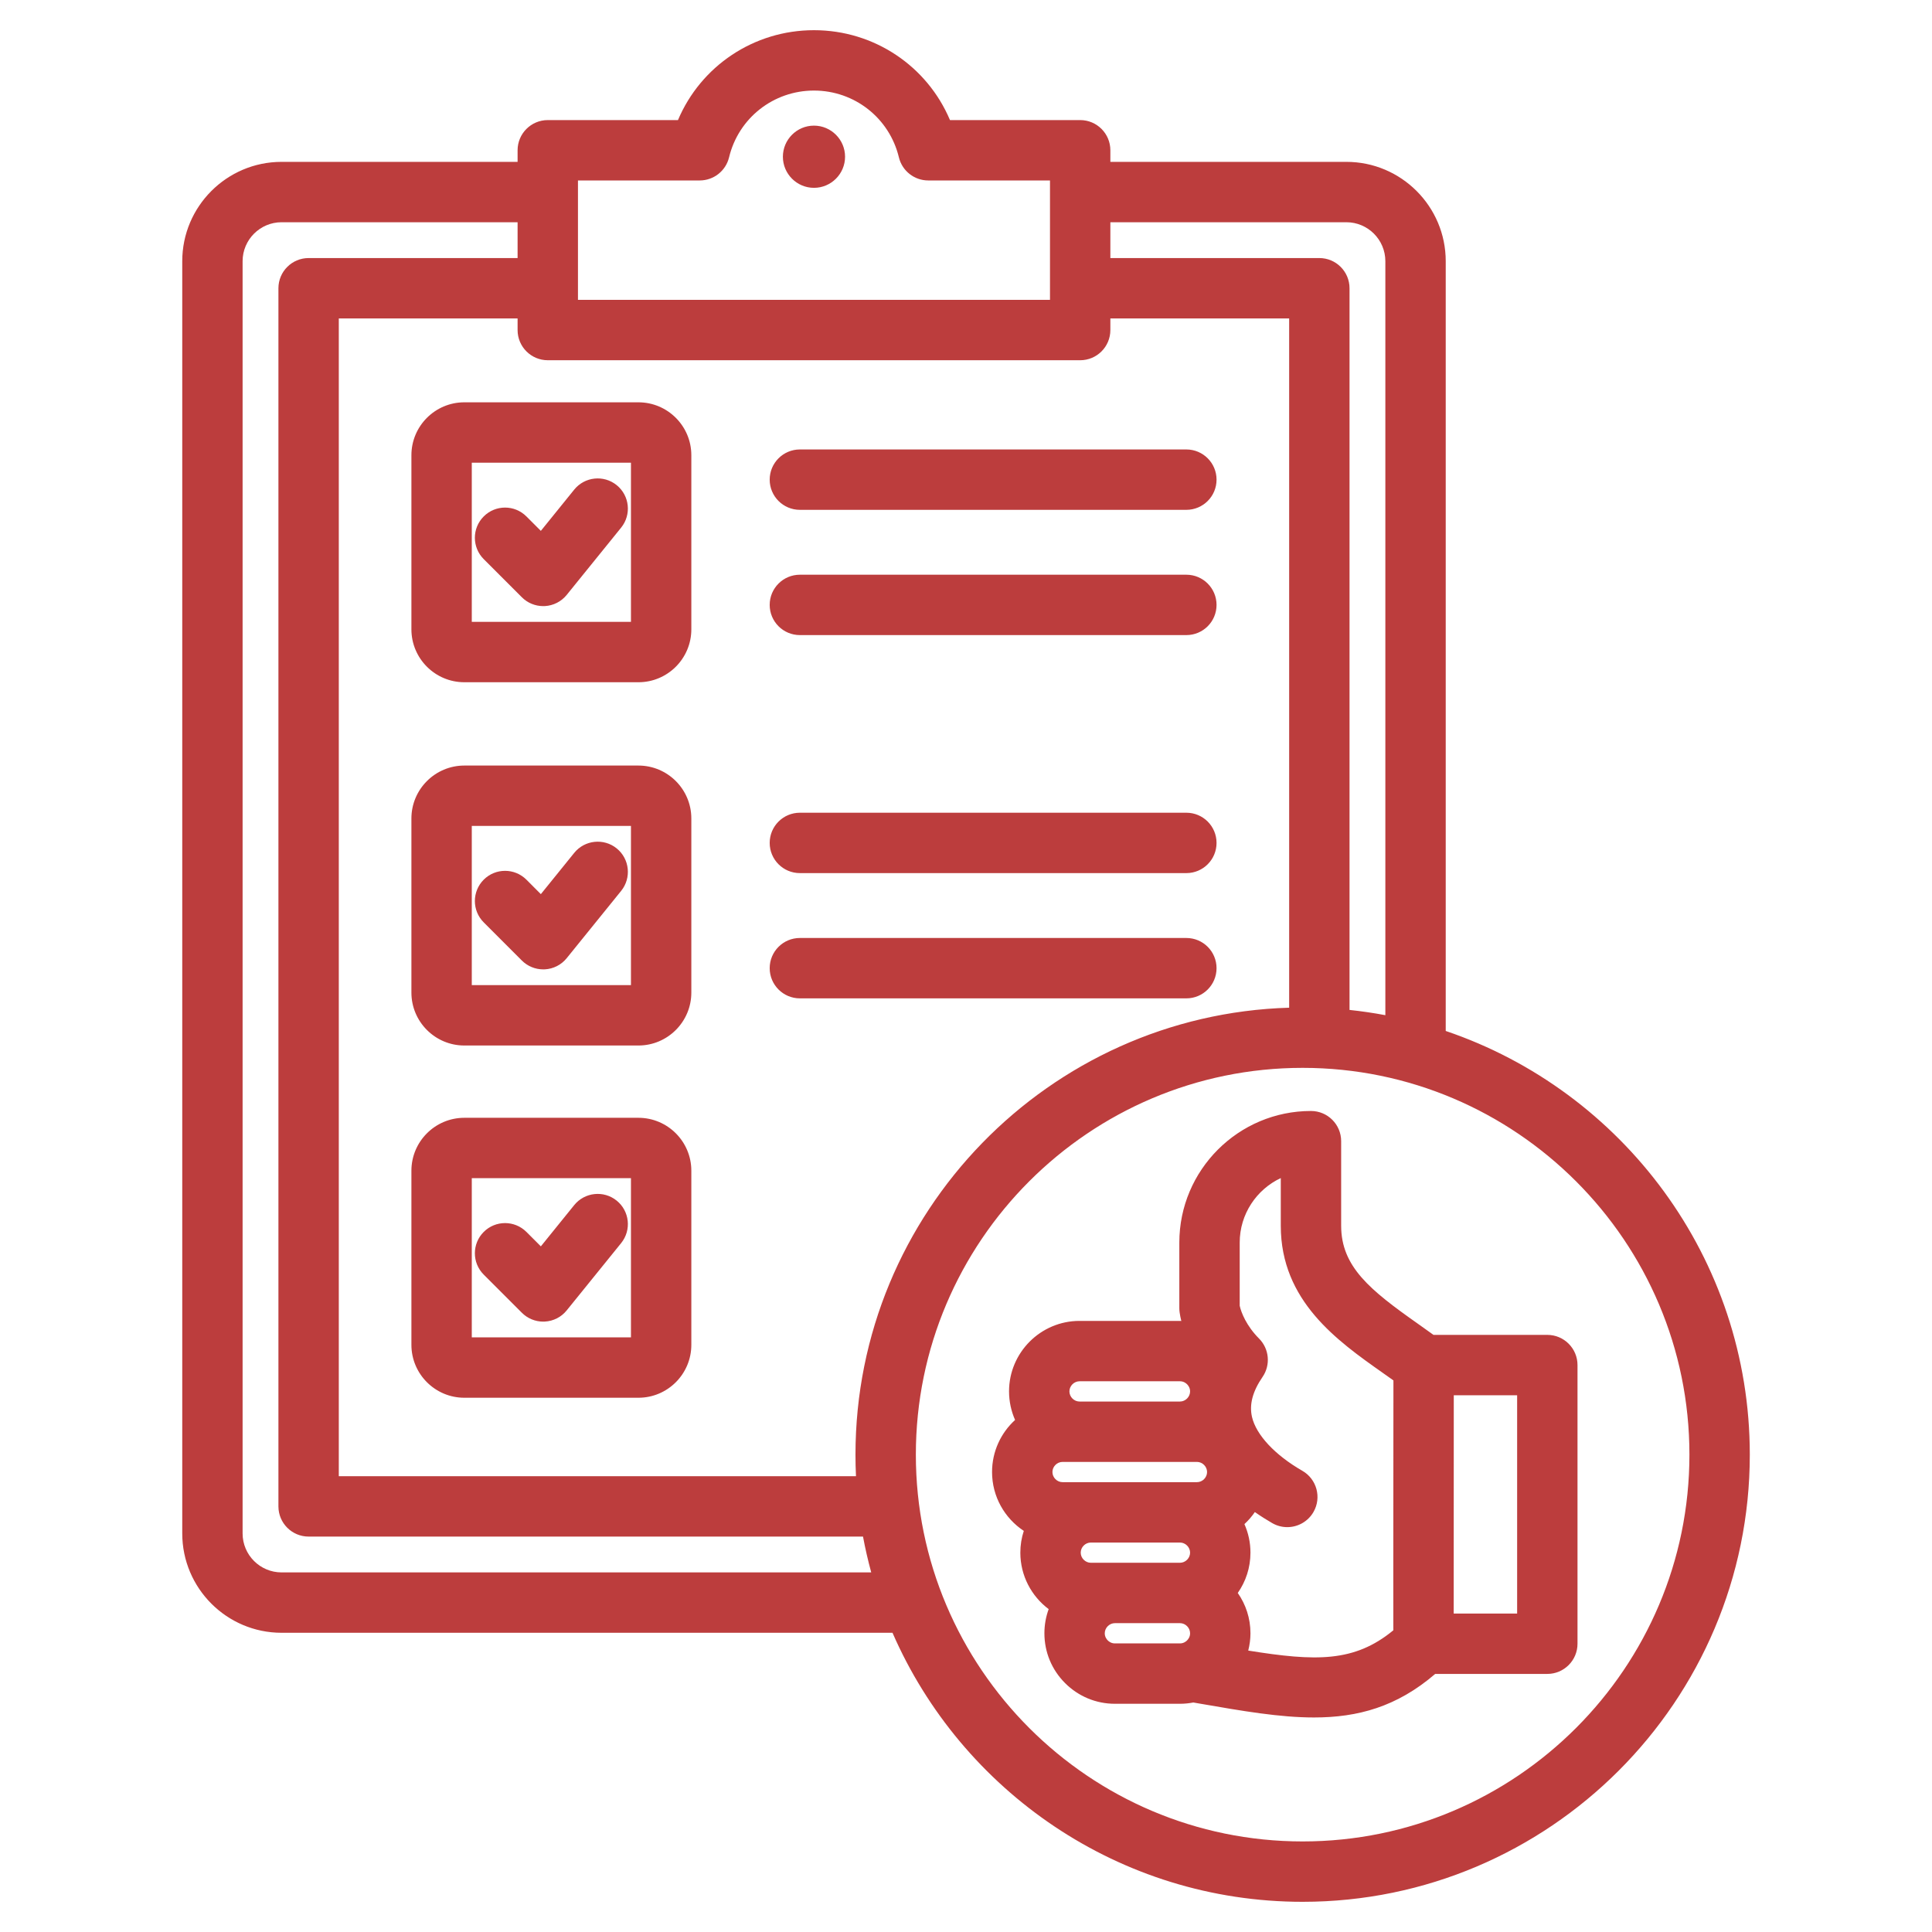 <svg width="72" height="72" viewBox="0 0 72 72" fill="none" xmlns="http://www.w3.org/2000/svg">
<path d="M31.493 5.841C31.493 6.479 30.973 7 30.334 7C29.696 7 29.176 6.479 29.176 5.841C29.176 5.203 29.696 4.682 30.334 4.682C30.973 4.682 31.493 5.203 31.493 5.841ZM29.809 37.206H44.212C44.834 37.206 45.337 36.702 45.337 36.081C45.337 35.459 44.834 34.956 44.212 34.956H29.809C29.188 34.956 28.684 35.459 28.684 36.081C28.684 36.702 29.188 37.206 29.809 37.206ZM29.809 32.538H44.212C44.834 32.538 45.337 32.034 45.337 31.413C45.337 30.791 44.834 30.288 44.212 30.288H29.809C29.188 30.288 28.684 30.791 28.684 31.413C28.684 32.034 29.188 32.538 29.809 32.538ZM25.764 43.629V50.118C25.764 51.205 24.88 52.09 23.792 52.09H17.304C16.217 52.09 15.332 51.205 15.332 50.118V43.629C15.332 42.542 16.217 41.657 17.304 41.657H23.792C24.88 41.657 25.764 42.542 25.764 43.629ZM23.514 43.907H17.582V49.84H23.514V43.907ZM19.449 48.923C19.66 49.135 19.947 49.253 20.244 49.253C20.264 49.253 20.284 49.252 20.304 49.251C20.622 49.235 20.919 49.084 21.119 48.835L23.149 46.326C23.539 45.843 23.465 45.135 22.982 44.744C22.499 44.353 21.79 44.428 21.399 44.911L20.156 46.448L19.618 45.91C19.178 45.471 18.466 45.471 18.027 45.91C17.587 46.349 17.587 47.062 18.027 47.501L19.449 48.923ZM25.764 30.502V36.991C25.764 38.078 24.88 38.963 23.792 38.963H17.304C16.217 38.963 15.332 38.078 15.332 36.991V30.502C15.332 29.415 16.217 28.53 17.304 28.53H23.792C24.88 28.53 25.764 29.415 25.764 30.502ZM23.514 30.78H17.582V36.713H23.514V30.78ZM19.449 35.797C19.66 36.008 19.947 36.126 20.244 36.126C20.264 36.126 20.284 36.126 20.304 36.125C20.622 36.108 20.919 35.957 21.119 35.709L23.149 33.2C23.539 32.717 23.465 32.008 22.982 31.617C22.499 31.227 21.79 31.302 21.399 31.785L20.156 33.322L19.618 32.783C19.178 32.344 18.466 32.344 18.027 32.783C17.587 33.223 17.587 33.935 18.027 34.374L19.449 35.797ZM29.809 23.668H44.212C44.834 23.668 45.337 23.165 45.337 22.543C45.337 21.922 44.834 21.418 44.212 21.418H29.809C29.188 21.418 28.684 21.922 28.684 22.543C28.684 23.165 29.188 23.668 29.809 23.668ZM29.809 19H44.212C44.834 19 45.337 18.496 45.337 17.875C45.337 17.254 44.834 16.75 44.212 16.75H29.809C29.188 16.75 28.684 17.254 28.684 17.875C28.684 18.496 29.188 19 29.809 19ZM17.304 14.993H23.792C24.88 14.993 25.764 15.878 25.764 16.965V23.453C25.764 24.541 24.88 25.425 23.792 25.425H17.304C16.217 25.425 15.332 24.541 15.332 23.453V16.965C15.332 15.878 16.216 14.993 17.304 14.993ZM17.582 23.175H23.514V17.243H17.582V23.175ZM22.982 18.08C22.499 17.689 21.79 17.764 21.399 18.247L20.156 19.784L19.618 19.246C19.178 18.806 18.466 18.806 18.027 19.246C17.587 19.685 17.587 20.397 18.027 20.837L19.449 22.259C19.66 22.471 19.947 22.588 20.244 22.588C20.264 22.588 20.284 22.588 20.304 22.587C20.622 22.57 20.918 22.419 21.119 22.171L23.149 19.662C23.539 19.179 23.465 18.471 22.982 18.08ZM65.21 54.21C65.21 63.399 57.734 70.875 48.545 70.875C41.715 70.875 35.832 66.744 33.261 60.849H10.493C8.452 60.849 6.792 59.188 6.792 57.147V9.734C6.792 7.693 8.452 6.032 10.493 6.032H19.289V5.6C19.289 4.979 19.793 4.475 20.414 4.475H25.266C26.116 2.465 28.089 1.125 30.334 1.125C32.58 1.125 34.554 2.465 35.403 4.475H40.255C40.877 4.475 41.38 4.979 41.38 5.6V6.032H50.176C52.217 6.032 53.878 7.693 53.878 9.734V38.421C60.459 40.65 65.21 46.886 65.21 54.21ZM41.38 8.282V9.617H49.168C49.789 9.617 50.293 10.121 50.293 10.742V37.637C50.744 37.685 51.188 37.75 51.628 37.833V9.734C51.628 8.934 50.976 8.282 50.176 8.282H41.38ZM21.539 11.175H39.13V6.725H34.593C34.073 6.725 33.621 6.369 33.499 5.864C33.146 4.398 31.844 3.375 30.334 3.375C28.825 3.375 27.523 4.398 27.17 5.864C27.048 6.369 26.596 6.725 26.076 6.725H21.539V11.175ZM20.414 13.425C19.793 13.425 19.289 12.921 19.289 12.3V11.867H12.626V55.014H31.9C31.887 54.748 31.881 54.48 31.881 54.21C31.881 45.189 39.086 37.82 48.043 37.554V11.867H41.38V12.3C41.38 12.921 40.877 13.425 40.255 13.425L20.414 13.425ZM32.468 58.599C32.349 58.161 32.246 57.716 32.162 57.264H11.501C10.88 57.264 10.376 56.761 10.376 56.139V10.742C10.376 10.121 10.88 9.617 11.501 9.617H19.289V8.282H10.493C9.693 8.282 9.041 8.934 9.041 9.734V57.147C9.041 57.948 9.693 58.599 10.493 58.599L32.468 58.599ZM62.96 54.21C62.96 46.262 56.493 39.796 48.545 39.796C40.597 39.796 34.131 46.262 34.131 54.21C34.131 62.159 40.597 68.625 48.545 68.625C56.493 68.625 62.96 62.159 62.96 54.21ZM58.789 50.872V61.257C58.789 61.878 58.285 62.382 57.664 62.382H53.486C52.058 63.609 50.603 64.005 48.968 64.005C47.69 64.005 46.303 63.764 44.732 63.492L44.472 63.447C44.31 63.478 44.143 63.495 43.974 63.495H41.549C40.849 63.495 40.189 63.221 39.692 62.724C39.195 62.227 38.922 61.568 38.922 60.868C38.922 60.551 38.978 60.248 39.081 59.967C38.44 59.487 38.025 58.722 38.025 57.863C38.025 57.58 38.07 57.307 38.154 57.052C37.442 56.581 36.971 55.774 36.971 54.858C36.971 54.09 37.302 53.398 37.829 52.918C37.685 52.592 37.604 52.232 37.604 51.853C37.604 50.405 38.783 49.226 40.231 49.226H43.974C43.991 49.226 44.007 49.228 44.024 49.229C43.998 49.121 43.975 49.013 43.961 48.907C43.954 48.856 43.95 48.805 43.95 48.754V46.308C43.95 43.603 46.151 41.403 48.856 41.403C49.478 41.403 49.981 41.907 49.981 42.528V45.68C49.981 47.207 51.058 48.076 52.832 49.326C53.026 49.463 53.224 49.604 53.422 49.747H57.664C58.285 49.747 58.789 50.251 58.789 50.872ZM39.854 51.853C39.854 52.058 40.027 52.231 40.231 52.231H43.974C44.178 52.231 44.351 52.058 44.351 51.853C44.351 51.72 44.281 51.63 44.239 51.588C44.198 51.546 44.108 51.476 43.974 51.476H40.231C40.027 51.476 39.854 51.649 39.854 51.853ZM39.599 55.236H40.653H43.974H44.607C44.811 55.236 44.984 55.063 44.984 54.858C44.984 54.654 44.811 54.481 44.607 54.481H43.974H40.231H39.599C39.394 54.481 39.221 54.654 39.221 54.858C39.221 55.063 39.394 55.236 39.599 55.236ZM40.653 58.24H41.548L43.474 58.239L43.974 58.24C44.178 58.24 44.351 58.067 44.351 57.863C44.351 57.658 44.178 57.486 43.974 57.486H40.653C40.448 57.486 40.275 57.658 40.275 57.863C40.275 58.067 40.448 58.24 40.653 58.24ZM43.974 61.245C44.108 61.245 44.198 61.175 44.239 61.133C44.281 61.091 44.351 61.001 44.351 60.868C44.351 60.663 44.178 60.49 43.974 60.49H43.97L43.471 60.489L41.55 60.49C41.345 60.49 41.171 60.663 41.171 60.868C41.171 61.001 41.241 61.091 41.283 61.133C41.325 61.175 41.415 61.245 41.549 61.245L43.974 61.245ZM51.926 60.756C51.925 60.71 51.925 60.661 51.925 60.609C51.925 60.175 51.924 59.525 51.924 58.659C51.924 57.025 51.925 54.619 51.929 51.444C51.8 51.352 51.67 51.26 51.535 51.165C49.84 49.97 47.731 48.483 47.731 45.68V43.903C46.828 44.327 46.2 45.246 46.2 46.308V48.66C46.253 48.91 46.453 49.416 46.92 49.883C47.302 50.266 47.358 50.868 47.052 51.314C46.681 51.855 46.553 52.341 46.657 52.801C46.811 53.473 47.513 54.225 48.534 54.812C49.073 55.121 49.259 55.809 48.95 56.347C48.742 56.709 48.362 56.912 47.973 56.912C47.783 56.912 47.59 56.864 47.414 56.763C47.222 56.652 46.999 56.514 46.765 56.35C46.652 56.514 46.522 56.665 46.376 56.799C46.52 57.124 46.601 57.484 46.601 57.863C46.601 58.421 46.426 58.939 46.128 59.365C46.426 59.791 46.601 60.309 46.601 60.867C46.601 61.088 46.571 61.304 46.518 61.512C49.034 61.917 50.473 61.954 51.926 60.756ZM56.539 51.997H54.178C54.174 56.532 54.174 58.929 54.175 60.132H56.539L56.539 51.997Z" fill="#BC3D3D"/>
</svg>
